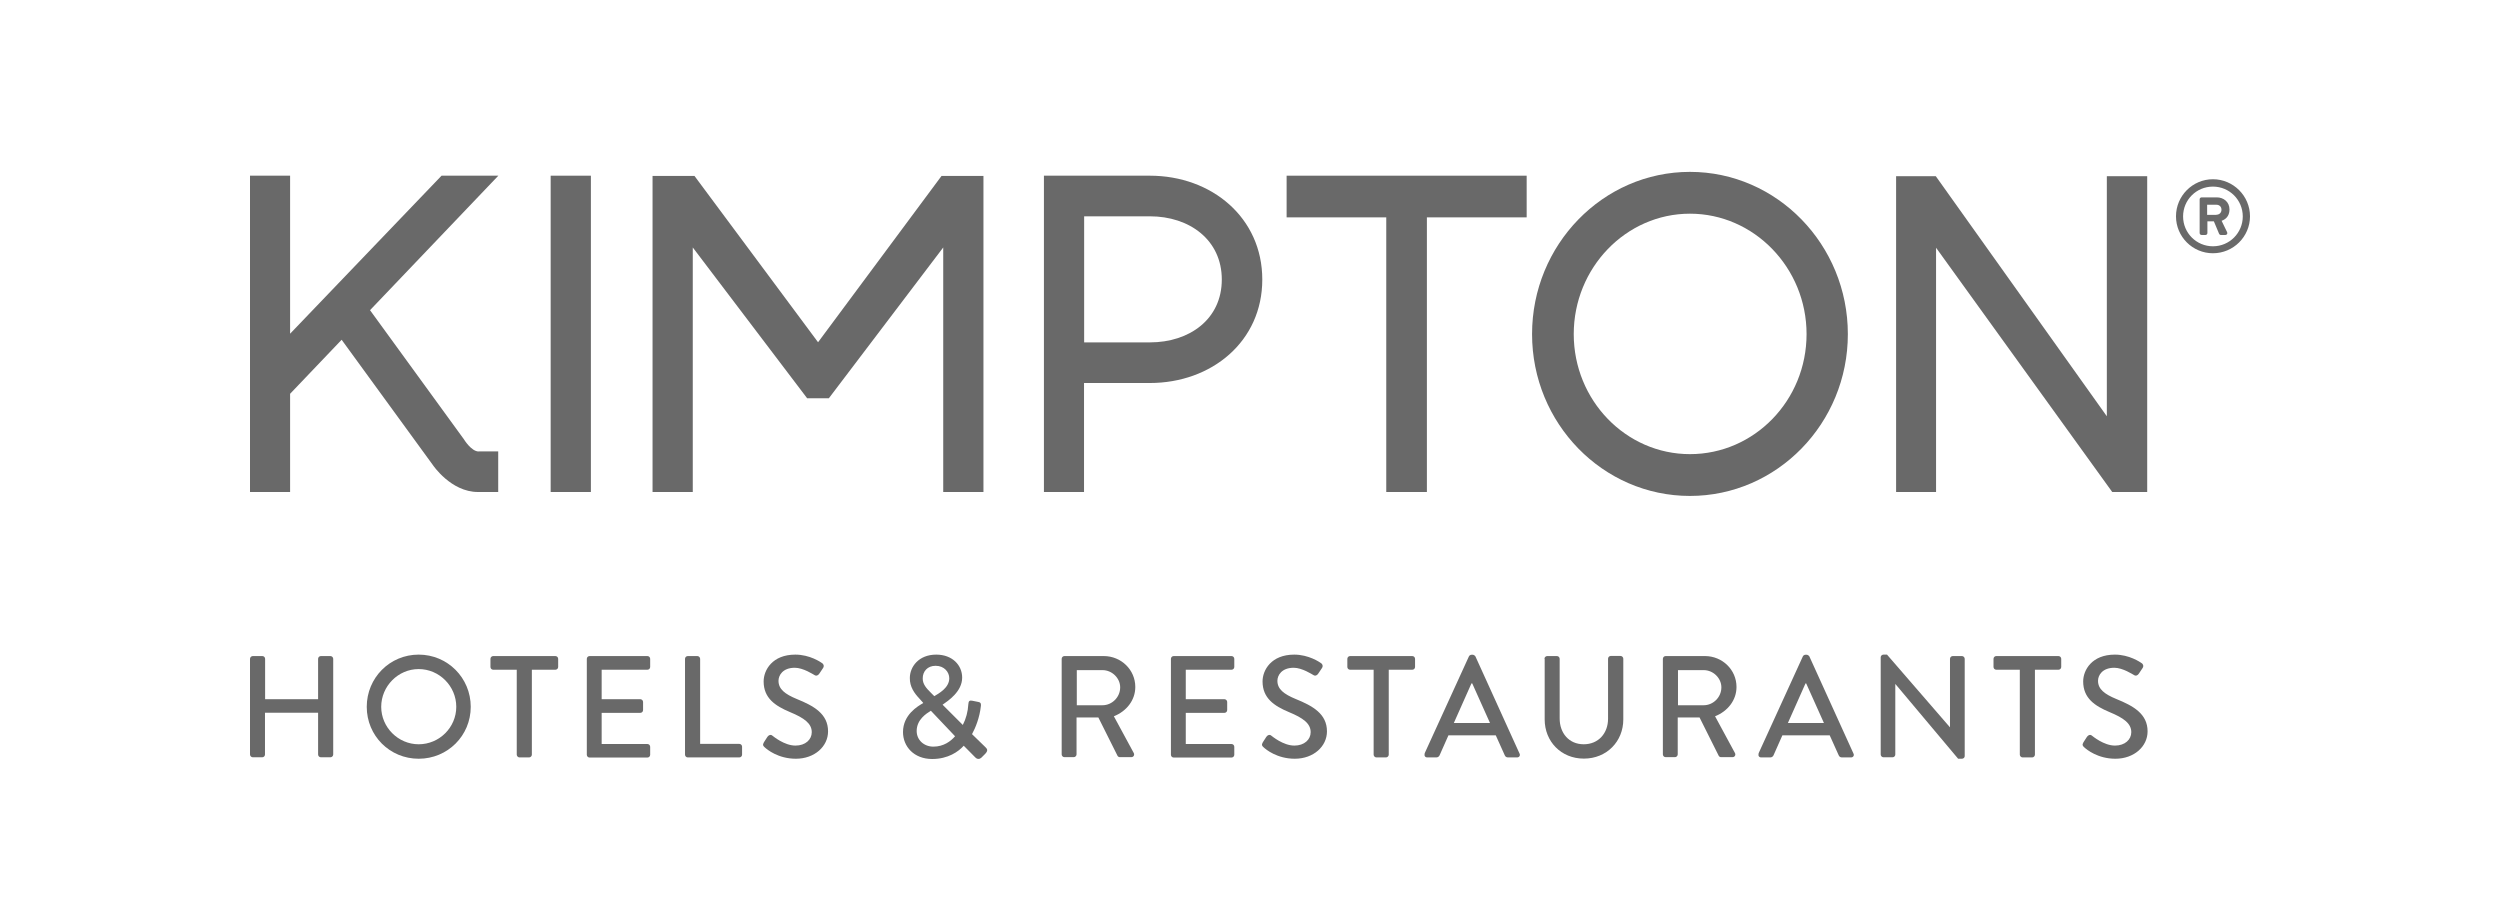 <svg width="200" height="73" viewBox="0 0 200 73" fill="none" xmlns="http://www.w3.org/2000/svg">
<path d="M44.053 14.055V39.36H47.271V14.055H44.053Z" fill="#696969"/>
<path d="M38.3 36.12C37.701 36.12 37.112 35.142 37.112 35.142L29.602 24.814L39.867 14.055H35.324L23.208 26.697V14.055H20V39.36H23.208V31.503L27.331 27.181L34.63 37.204C34.63 37.204 36.071 39.36 38.237 39.36H39.857V36.11H38.29L38.3 36.12Z" fill="#696969"/>
<path d="M91.991 14.055H83.514V39.36H86.722V30.641H91.98C96.944 30.641 100.983 27.307 100.983 22.364C100.983 17.421 96.944 14.055 91.98 14.055H91.991ZM91.991 27.391H86.732V17.305H91.991C95.167 17.305 97.744 19.198 97.744 22.364C97.744 25.529 95.167 27.391 91.991 27.391Z" fill="#696969"/>
<path d="M102.929 14.055V17.389H110.901V39.36H114.151V17.389H122.133V14.055H102.929Z" fill="#696969"/>
<path d="M135.196 13.75C128.234 13.75 122.565 19.577 122.565 26.728C122.565 33.88 128.234 39.675 135.196 39.675C142.159 39.675 147.828 33.87 147.828 26.728C147.828 19.587 142.169 13.75 135.196 13.75ZM135.196 36.331C130.074 36.331 125.899 32.029 125.899 26.728C125.899 21.428 130.074 17.095 135.196 17.095C140.318 17.095 144.525 21.417 144.525 26.728C144.525 32.04 140.339 36.331 135.196 36.331Z" fill="#696969"/>
<path d="M168.547 14.097V33.302L154.864 14.097H151.688V39.36H154.885V19.819L168.978 39.36H171.776V14.097H168.547Z" fill="#696969"/>
<path d="M75.321 14.076L65.445 27.38L55.559 14.076H52.204V39.36H55.422V19.797L64.572 31.861H66.308L75.458 19.797V39.36H78.676V14.076H75.321Z" fill="#696969"/>
<path d="M20 52.706C20 52.59 20.105 52.485 20.221 52.485H20.989C21.115 52.485 21.209 52.59 21.209 52.706V55.935H25.448V52.706C25.448 52.59 25.543 52.485 25.669 52.485H26.437C26.552 52.485 26.657 52.59 26.657 52.706V60.362C26.657 60.478 26.552 60.583 26.437 60.583H25.669C25.543 60.583 25.448 60.478 25.448 60.362V57.018H21.199V60.362C21.199 60.478 21.104 60.583 20.978 60.583H20.221C20.105 60.583 20 60.478 20 60.362V52.706Z" fill="#696969"/>
<path d="M33.494 52.369C35.808 52.369 37.659 54.231 37.659 56.545C37.659 58.859 35.808 60.699 33.494 60.699C31.18 60.699 29.34 58.859 29.34 56.545C29.34 54.231 31.18 52.369 33.494 52.369ZM33.494 59.542C35.146 59.542 36.502 58.196 36.502 56.545C36.502 54.894 35.146 53.526 33.494 53.526C31.843 53.526 30.497 54.904 30.497 56.545C30.497 58.185 31.854 59.542 33.494 59.542Z" fill="#696969"/>
<path d="M41.34 53.579H39.457C39.331 53.579 39.236 53.474 39.236 53.358V52.706C39.236 52.59 39.331 52.485 39.457 52.485H44.432C44.558 52.485 44.653 52.59 44.653 52.706V53.358C44.653 53.474 44.558 53.579 44.432 53.579H42.549V60.373C42.549 60.489 42.444 60.594 42.328 60.594H41.561C41.445 60.594 41.34 60.489 41.34 60.373V53.579Z" fill="#696969"/>
<path d="M46.945 52.706C46.945 52.59 47.04 52.485 47.166 52.485H51.794C51.92 52.485 52.014 52.59 52.014 52.706V53.358C52.014 53.474 51.92 53.579 51.794 53.579H48.133V55.935H51.225C51.341 55.935 51.446 56.04 51.446 56.156V56.808C51.446 56.934 51.341 57.029 51.225 57.029H48.133V59.521H51.794C51.92 59.521 52.014 59.626 52.014 59.742V60.383C52.014 60.499 51.92 60.604 51.794 60.604H47.166C47.04 60.604 46.945 60.499 46.945 60.383V52.706Z" fill="#696969"/>
<path d="M54.801 52.706C54.801 52.59 54.896 52.485 55.022 52.485H55.79C55.906 52.485 56.011 52.59 56.011 52.706V59.511H59.145C59.271 59.511 59.366 59.616 59.366 59.731V60.373C59.366 60.489 59.271 60.594 59.145 60.594H55.022C54.896 60.594 54.801 60.489 54.801 60.373V52.706Z" fill="#696969"/>
<path d="M61.091 59.416C61.196 59.269 61.291 59.09 61.396 58.943C61.501 58.795 61.659 58.743 61.785 58.848C61.859 58.901 62.742 59.647 63.636 59.647C64.436 59.647 64.941 59.164 64.941 58.575C64.941 57.88 64.341 57.439 63.195 56.965C62.017 56.471 61.091 55.851 61.091 54.515C61.091 53.61 61.785 52.369 63.626 52.369C64.783 52.369 65.656 52.969 65.771 53.053C65.866 53.106 65.961 53.274 65.845 53.442C65.75 53.579 65.645 53.747 65.55 53.884C65.456 54.031 65.309 54.105 65.151 54C65.067 53.958 64.257 53.421 63.584 53.421C62.616 53.421 62.28 54.031 62.28 54.462C62.28 55.125 62.784 55.525 63.752 55.924C65.098 56.471 66.245 57.102 66.245 58.511C66.245 59.711 65.172 60.699 63.668 60.699C62.259 60.699 61.365 59.963 61.175 59.784C61.07 59.689 60.986 59.605 61.102 59.416H61.091Z" fill="#696969"/>
<path d="M73.849 56.219L73.586 55.924C73.134 55.451 72.776 54.936 72.787 54.242C72.787 53.358 73.481 52.369 74.901 52.369C76.174 52.369 76.973 53.2 76.973 54.21C76.973 55.325 75.858 56.061 75.406 56.377L77.025 57.996C77.278 57.512 77.436 56.923 77.467 56.334C77.478 56.082 77.572 56.008 77.793 56.061L78.266 56.156C78.529 56.198 78.477 56.408 78.466 56.513C78.372 57.386 78.046 58.217 77.762 58.732L78.834 59.774C78.971 59.91 79.076 60.036 78.813 60.31L78.508 60.615C78.372 60.741 78.182 60.762 78.014 60.583L77.099 59.658C76.678 60.131 75.847 60.72 74.575 60.72C73.113 60.72 72.24 59.721 72.24 58.564C72.24 57.176 73.428 56.492 73.849 56.25V56.219ZM74.669 59.731C75.5 59.731 76.068 59.29 76.405 58.901L74.47 56.86C74.112 57.081 73.334 57.565 73.334 58.48C73.334 59.206 73.923 59.731 74.669 59.731ZM75.942 54.263C75.942 53.768 75.542 53.263 74.848 53.263C74.196 53.263 73.818 53.716 73.818 54.263C73.807 54.715 74.091 55.051 74.491 55.44L74.743 55.693C75.09 55.483 75.942 55.03 75.942 54.263Z" fill="#696969"/>
<path d="M84.934 52.706C84.934 52.59 85.029 52.485 85.155 52.485H88.3C89.688 52.485 90.824 53.579 90.824 54.957C90.824 56.019 90.119 56.902 89.109 57.302L90.698 60.236C90.782 60.383 90.698 60.573 90.498 60.573H89.593C89.499 60.573 89.436 60.52 89.404 60.468L87.868 57.397H86.123V60.352C86.123 60.468 86.017 60.573 85.902 60.573H85.155C85.029 60.573 84.934 60.468 84.934 60.352V52.695V52.706ZM88.205 56.419C88.952 56.419 89.614 55.787 89.614 54.988C89.614 54.241 88.952 53.61 88.205 53.61H86.144V56.419H88.205Z" fill="#696969"/>
<path d="M93.674 52.706C93.674 52.59 93.768 52.485 93.895 52.485H98.522C98.648 52.485 98.743 52.59 98.743 52.706V53.358C98.743 53.474 98.648 53.579 98.522 53.579H94.862V55.935H97.954C98.07 55.935 98.175 56.04 98.175 56.156V56.808C98.175 56.934 98.07 57.029 97.954 57.029H94.862V59.521H98.522C98.648 59.521 98.743 59.626 98.743 59.742V60.383C98.743 60.499 98.648 60.604 98.522 60.604H93.895C93.768 60.604 93.674 60.499 93.674 60.383V52.706Z" fill="#696969"/>
<path d="M101.004 59.416C101.109 59.269 101.204 59.09 101.309 58.943C101.414 58.795 101.572 58.743 101.698 58.848C101.772 58.901 102.655 59.647 103.549 59.647C104.348 59.647 104.853 59.164 104.853 58.575C104.853 57.88 104.254 57.439 103.107 56.965C101.929 56.471 101.004 55.851 101.004 54.515C101.004 53.61 101.698 52.369 103.539 52.369C104.696 52.369 105.568 52.969 105.684 53.053C105.779 53.106 105.873 53.274 105.758 53.442C105.663 53.579 105.558 53.747 105.463 53.884C105.369 54.031 105.221 54.105 105.064 54C104.98 53.958 104.17 53.421 103.497 53.421C102.529 53.421 102.192 54.031 102.192 54.462C102.192 55.125 102.697 55.525 103.665 55.924C105.011 56.471 106.157 57.102 106.157 58.511C106.157 59.711 105.085 60.699 103.581 60.699C102.171 60.699 101.277 59.963 101.088 59.784C100.983 59.689 100.899 59.605 101.014 59.416H101.004Z" fill="#696969"/>
<path d="M109.891 53.579H108.008C107.882 53.579 107.787 53.474 107.787 53.358V52.706C107.787 52.59 107.882 52.485 108.008 52.485H112.983C113.109 52.485 113.204 52.59 113.204 52.706V53.358C113.204 53.474 113.109 53.579 112.983 53.579H111.1V60.373C111.1 60.489 110.995 60.594 110.88 60.594H110.112C109.996 60.594 109.891 60.489 109.891 60.373V53.579Z" fill="#696969"/>
<path d="M113.961 60.289L117.516 52.506C117.548 52.433 117.653 52.38 117.716 52.38H117.832C117.884 52.38 117.989 52.443 118.031 52.506L121.565 60.289C121.639 60.436 121.544 60.594 121.365 60.594H120.64C120.503 60.594 120.419 60.52 120.377 60.415L119.662 58.827H115.875C115.644 59.364 115.402 59.879 115.171 60.415C115.139 60.499 115.045 60.594 114.908 60.594H114.182C114.003 60.594 113.919 60.447 113.982 60.289H113.961ZM119.199 57.839L117.779 54.673H117.716L116.307 57.839H119.199Z" fill="#696969"/>
<path d="M123.553 52.706C123.553 52.59 123.659 52.485 123.774 52.485H124.553C124.679 52.485 124.773 52.59 124.773 52.706V57.481C124.773 58.638 125.51 59.542 126.698 59.542C127.887 59.542 128.644 58.648 128.644 57.502V52.696C128.644 52.58 128.738 52.475 128.865 52.475H129.643C129.759 52.475 129.864 52.58 129.864 52.696V57.555C129.864 59.311 128.539 60.689 126.709 60.689C124.879 60.689 123.574 59.311 123.574 57.555V52.696L123.553 52.706Z" fill="#696969"/>
<path d="M133.03 52.706C133.03 52.59 133.125 52.485 133.251 52.485H136.396C137.784 52.485 138.92 53.579 138.92 54.957C138.92 56.019 138.215 56.902 137.205 57.302L138.793 60.236C138.878 60.383 138.793 60.573 138.594 60.573H137.689C137.595 60.573 137.531 60.52 137.5 60.468L135.964 57.397H134.218V60.352C134.218 60.468 134.113 60.573 133.998 60.573H133.251C133.125 60.573 133.03 60.468 133.03 60.352V52.695V52.706ZM136.301 56.419C137.048 56.419 137.71 55.787 137.71 54.988C137.71 54.241 137.048 53.61 136.301 53.61H134.239V56.419H136.301Z" fill="#696969"/>
<path d="M140.676 60.289L144.231 52.506C144.263 52.433 144.368 52.38 144.431 52.38H144.547C144.599 52.38 144.704 52.443 144.746 52.506L148.28 60.289C148.354 60.436 148.259 60.594 148.08 60.594H147.355C147.218 60.594 147.134 60.52 147.092 60.415L146.377 58.827H142.59C142.359 59.364 142.117 59.879 141.886 60.415C141.854 60.499 141.76 60.594 141.623 60.594H140.897C140.718 60.594 140.634 60.447 140.697 60.289H140.676ZM145.914 57.839L144.494 54.673H144.441L143.032 57.839H145.924H145.914Z" fill="#696969"/>
<path d="M150.456 52.58C150.456 52.464 150.561 52.369 150.677 52.369H150.961L155.988 58.175H155.999V52.706C155.999 52.59 156.094 52.485 156.22 52.485H156.956C157.072 52.485 157.177 52.59 157.177 52.706V60.489C157.177 60.604 157.072 60.699 156.956 60.699H156.651L151.634 54.725H151.624V60.362C151.624 60.478 151.529 60.583 151.403 60.583H150.677C150.561 60.583 150.456 60.478 150.456 60.362V52.58Z" fill="#696969"/>
<path d="M161.585 53.579H159.702C159.576 53.579 159.481 53.474 159.481 53.358V52.706C159.481 52.59 159.576 52.485 159.702 52.485H164.677C164.803 52.485 164.898 52.59 164.898 52.706V53.358C164.898 53.474 164.803 53.579 164.677 53.579H162.794V60.373C162.794 60.489 162.689 60.594 162.573 60.594H161.806C161.69 60.594 161.585 60.489 161.585 60.373V53.579Z" fill="#696969"/>
<path d="M166.654 59.416C166.759 59.269 166.854 59.09 166.959 58.943C167.064 58.795 167.222 58.743 167.348 58.848C167.422 58.901 168.305 59.647 169.199 59.647C169.998 59.647 170.503 59.164 170.503 58.575C170.503 57.88 169.904 57.439 168.757 56.965C167.579 56.471 166.654 55.851 166.654 54.515C166.654 53.61 167.348 52.369 169.189 52.369C170.346 52.369 171.208 52.969 171.334 53.053C171.429 53.106 171.523 53.274 171.408 53.442C171.313 53.579 171.208 53.747 171.113 53.884C171.019 54.031 170.871 54.105 170.714 54C170.63 53.958 169.82 53.421 169.147 53.421C168.179 53.421 167.842 54.031 167.842 54.462C167.842 55.125 168.347 55.525 169.315 55.924C170.661 56.471 171.807 57.102 171.807 58.511C171.807 59.711 170.735 60.699 169.231 60.699C167.821 60.699 166.927 59.963 166.738 59.784C166.633 59.689 166.549 59.605 166.664 59.416H166.654Z" fill="#696969"/>
<path d="M177.034 14.339C178.664 14.339 180 15.674 180 17.305C180 18.935 178.664 20.26 177.034 20.26C175.404 20.26 174.079 18.935 174.079 17.305C174.079 15.674 175.404 14.339 177.034 14.339ZM177.034 19.703C178.359 19.703 179.422 18.63 179.422 17.315C179.422 16 178.359 14.928 177.034 14.928C175.709 14.928 174.647 15.99 174.647 17.315C174.647 18.64 175.719 19.703 177.034 19.703ZM175.972 15.948C175.972 15.864 176.035 15.79 176.13 15.79H177.35C177.865 15.79 178.359 16.137 178.359 16.758C178.359 17.347 177.981 17.578 177.728 17.662C177.876 17.967 178.023 18.283 178.17 18.577C178.223 18.682 178.149 18.798 178.033 18.798H177.665C177.602 18.798 177.539 18.745 177.518 18.682L177.108 17.704H176.592V18.64C176.592 18.724 176.529 18.798 176.435 18.798H176.13C176.035 18.798 175.972 18.724 175.972 18.64V15.937V15.948ZM177.308 17.178C177.56 17.178 177.718 17 177.718 16.779C177.718 16.537 177.549 16.379 177.308 16.379H176.571V17.189H177.308V17.178Z" fill="#696969"/>
</svg>
